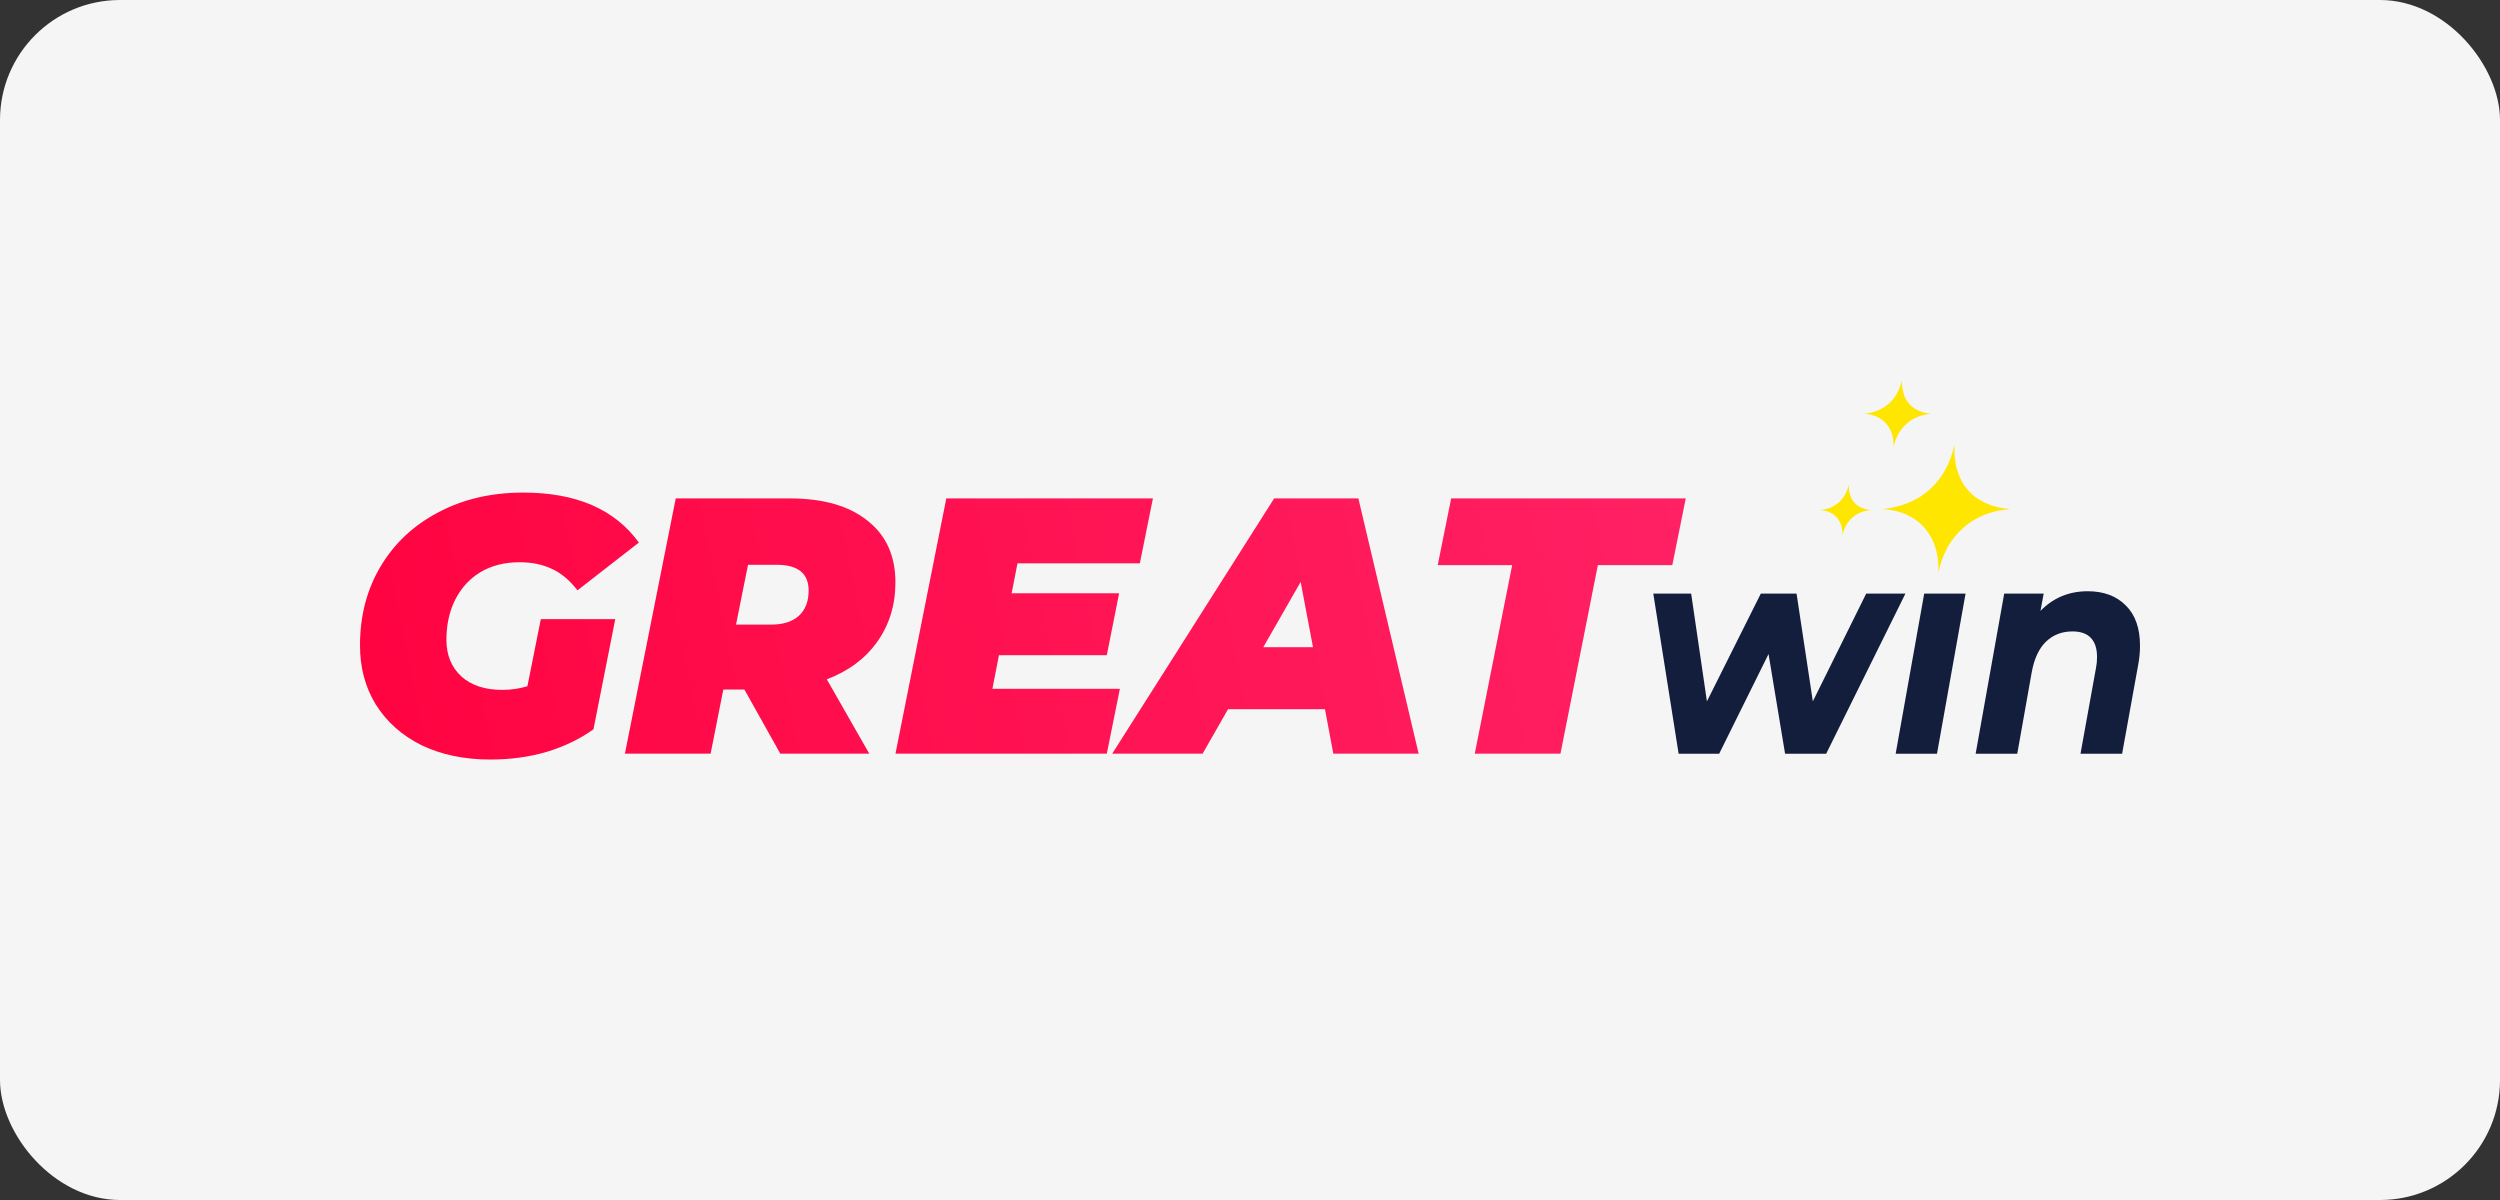 <svg width="125" height="60" viewBox="0 0 125 60" fill="none" xmlns="http://www.w3.org/2000/svg">
<rect x="0" y="0" width="125" height="60" fill="#333333" stroke="none"/>
<rect width="125" height="60" rx="6" fill="#F5F5F5"/>
<path d="M97.725 22.25C97.295 24.127 96.031 25.254 94.136 25.456C95.888 25.543 97.007 26.785 96.921 28.633C97.266 26.842 98.615 25.572 100.51 25.456C98.5 25.283 97.639 23.954 97.725 22.25ZM92.444 24.223C92.272 24.974 91.766 25.425 91.008 25.506C91.709 25.54 92.157 26.037 92.122 26.776C92.26 26.06 92.8 25.552 93.558 25.505C92.754 25.436 92.41 24.905 92.444 24.223ZM95.103 19C94.876 19.99 94.21 20.584 93.21 20.691C94.134 20.736 94.724 21.391 94.679 22.366C94.86 21.422 95.572 20.751 96.571 20.691C95.511 20.599 95.057 19.899 95.103 19Z" fill="#FFE600"/>
<path d="M27.041 30.956H30.763L29.674 36.463C28.996 36.95 28.215 37.327 27.332 37.594C26.461 37.849 25.523 37.977 24.518 37.977C23.223 37.977 22.079 37.74 21.086 37.265C20.106 36.779 19.344 36.105 18.799 35.241C18.266 34.378 18 33.388 18 32.269C18 30.786 18.345 29.467 19.035 28.313C19.725 27.158 20.687 26.258 21.922 25.614C23.156 24.958 24.572 24.629 26.17 24.629C28.809 24.629 30.733 25.462 31.944 27.127L28.875 29.516C28.476 29.006 28.046 28.647 27.586 28.44C27.126 28.221 26.587 28.112 25.97 28.112C25.232 28.112 24.584 28.276 24.028 28.604C23.483 28.932 23.059 29.394 22.757 29.99C22.466 30.573 22.321 31.242 22.321 31.996C22.321 32.749 22.569 33.358 23.065 33.819C23.562 34.269 24.246 34.494 25.117 34.494C25.553 34.494 25.97 34.433 26.37 34.312L27.041 30.956V30.956Z" fill="url(#paint0_linear_1677_1357)"/>
<path d="M44.771 29.115C44.771 30.245 44.469 31.236 43.864 32.087C43.271 32.925 42.429 33.552 41.34 33.965L43.464 37.685H39.016L37.219 34.476H36.166L35.53 37.685H31.245L33.787 24.921H39.488C41.158 24.921 42.453 25.291 43.374 26.033C44.305 26.763 44.771 27.79 44.771 29.115V29.115ZM40.432 29.534C40.432 28.671 39.9 28.24 38.835 28.24H37.401L36.801 31.23H38.562C39.155 31.23 39.615 31.084 39.942 30.792C40.269 30.488 40.432 30.069 40.432 29.534V29.534Z" fill="url(#paint1_linear_1677_1357)"/>
<path d="M50.874 28.167L50.583 29.662H55.957L55.34 32.761H49.947L49.621 34.439H55.994L55.34 37.685H44.773L47.315 24.921H57.646L56.992 28.167H50.874V28.167Z" fill="url(#paint2_linear_1677_1357)"/>
<path d="M66.249 35.461H61.401L60.13 37.685H55.61L63.707 24.921H67.919L70.933 37.685H66.666L66.249 35.461V35.461ZM65.65 32.361L65.033 29.096L63.163 32.361H65.65Z" fill="url(#paint3_linear_1677_1357)"/>
<path d="M75.608 28.258H71.886L72.558 24.921H84.287L83.615 28.258H79.893L78.023 37.685H73.738L75.608 28.258Z" fill="url(#paint4_linear_1677_1357)"/>
<path d="M95.271 29.681L91.309 37.686H89.254L88.427 32.702L85.959 37.686H83.931L82.664 29.681H84.558L85.346 35.067L88.04 29.681H89.828L90.642 35.067L93.31 29.681H95.271V29.681ZM96.21 29.681H98.278L96.85 37.686H94.783L96.21 29.681ZM104.386 29.562C105.186 29.562 105.822 29.8 106.293 30.276C106.765 30.742 107 31.412 107 32.285C107 32.612 106.969 32.935 106.907 33.253L106.106 37.686H104.025L104.799 33.401C104.834 33.232 104.852 33.049 104.852 32.85C104.852 32.434 104.75 32.116 104.546 31.898C104.341 31.68 104.034 31.571 103.625 31.571C103.091 31.571 102.647 31.744 102.291 32.092C101.944 32.429 101.708 32.94 101.584 33.624L100.863 37.686H98.782L100.21 29.681H102.184L102.024 30.544C102.665 29.889 103.452 29.562 104.386 29.562V29.562Z" fill="#131E3C"/>
<defs>
<linearGradient id="paint0_linear_1677_1357" x1="84.316" y1="24.693" x2="17.992" y2="37.937" gradientUnits="userSpaceOnUse">
<stop stop-color="#FF2164"/>
<stop offset="1" stop-color="#FF0340"/>
</linearGradient>
<linearGradient id="paint1_linear_1677_1357" x1="84.316" y1="24.693" x2="17.992" y2="37.937" gradientUnits="userSpaceOnUse">
<stop stop-color="#FF2164"/>
<stop offset="1" stop-color="#FF0340"/>
</linearGradient>
<linearGradient id="paint2_linear_1677_1357" x1="84.315" y1="24.693" x2="17.992" y2="37.937" gradientUnits="userSpaceOnUse">
<stop stop-color="#FF2164"/>
<stop offset="1" stop-color="#FF0340"/>
</linearGradient>
<linearGradient id="paint3_linear_1677_1357" x1="84.316" y1="24.693" x2="17.992" y2="37.937" gradientUnits="userSpaceOnUse">
<stop stop-color="#FF2164"/>
<stop offset="1" stop-color="#FF0340"/>
</linearGradient>
<linearGradient id="paint4_linear_1677_1357" x1="84.316" y1="24.693" x2="17.992" y2="37.937" gradientUnits="userSpaceOnUse">
<stop stop-color="#FF2164"/>
<stop offset="1" stop-color="#FF0340"/>
</linearGradient>
</defs>
</svg>
